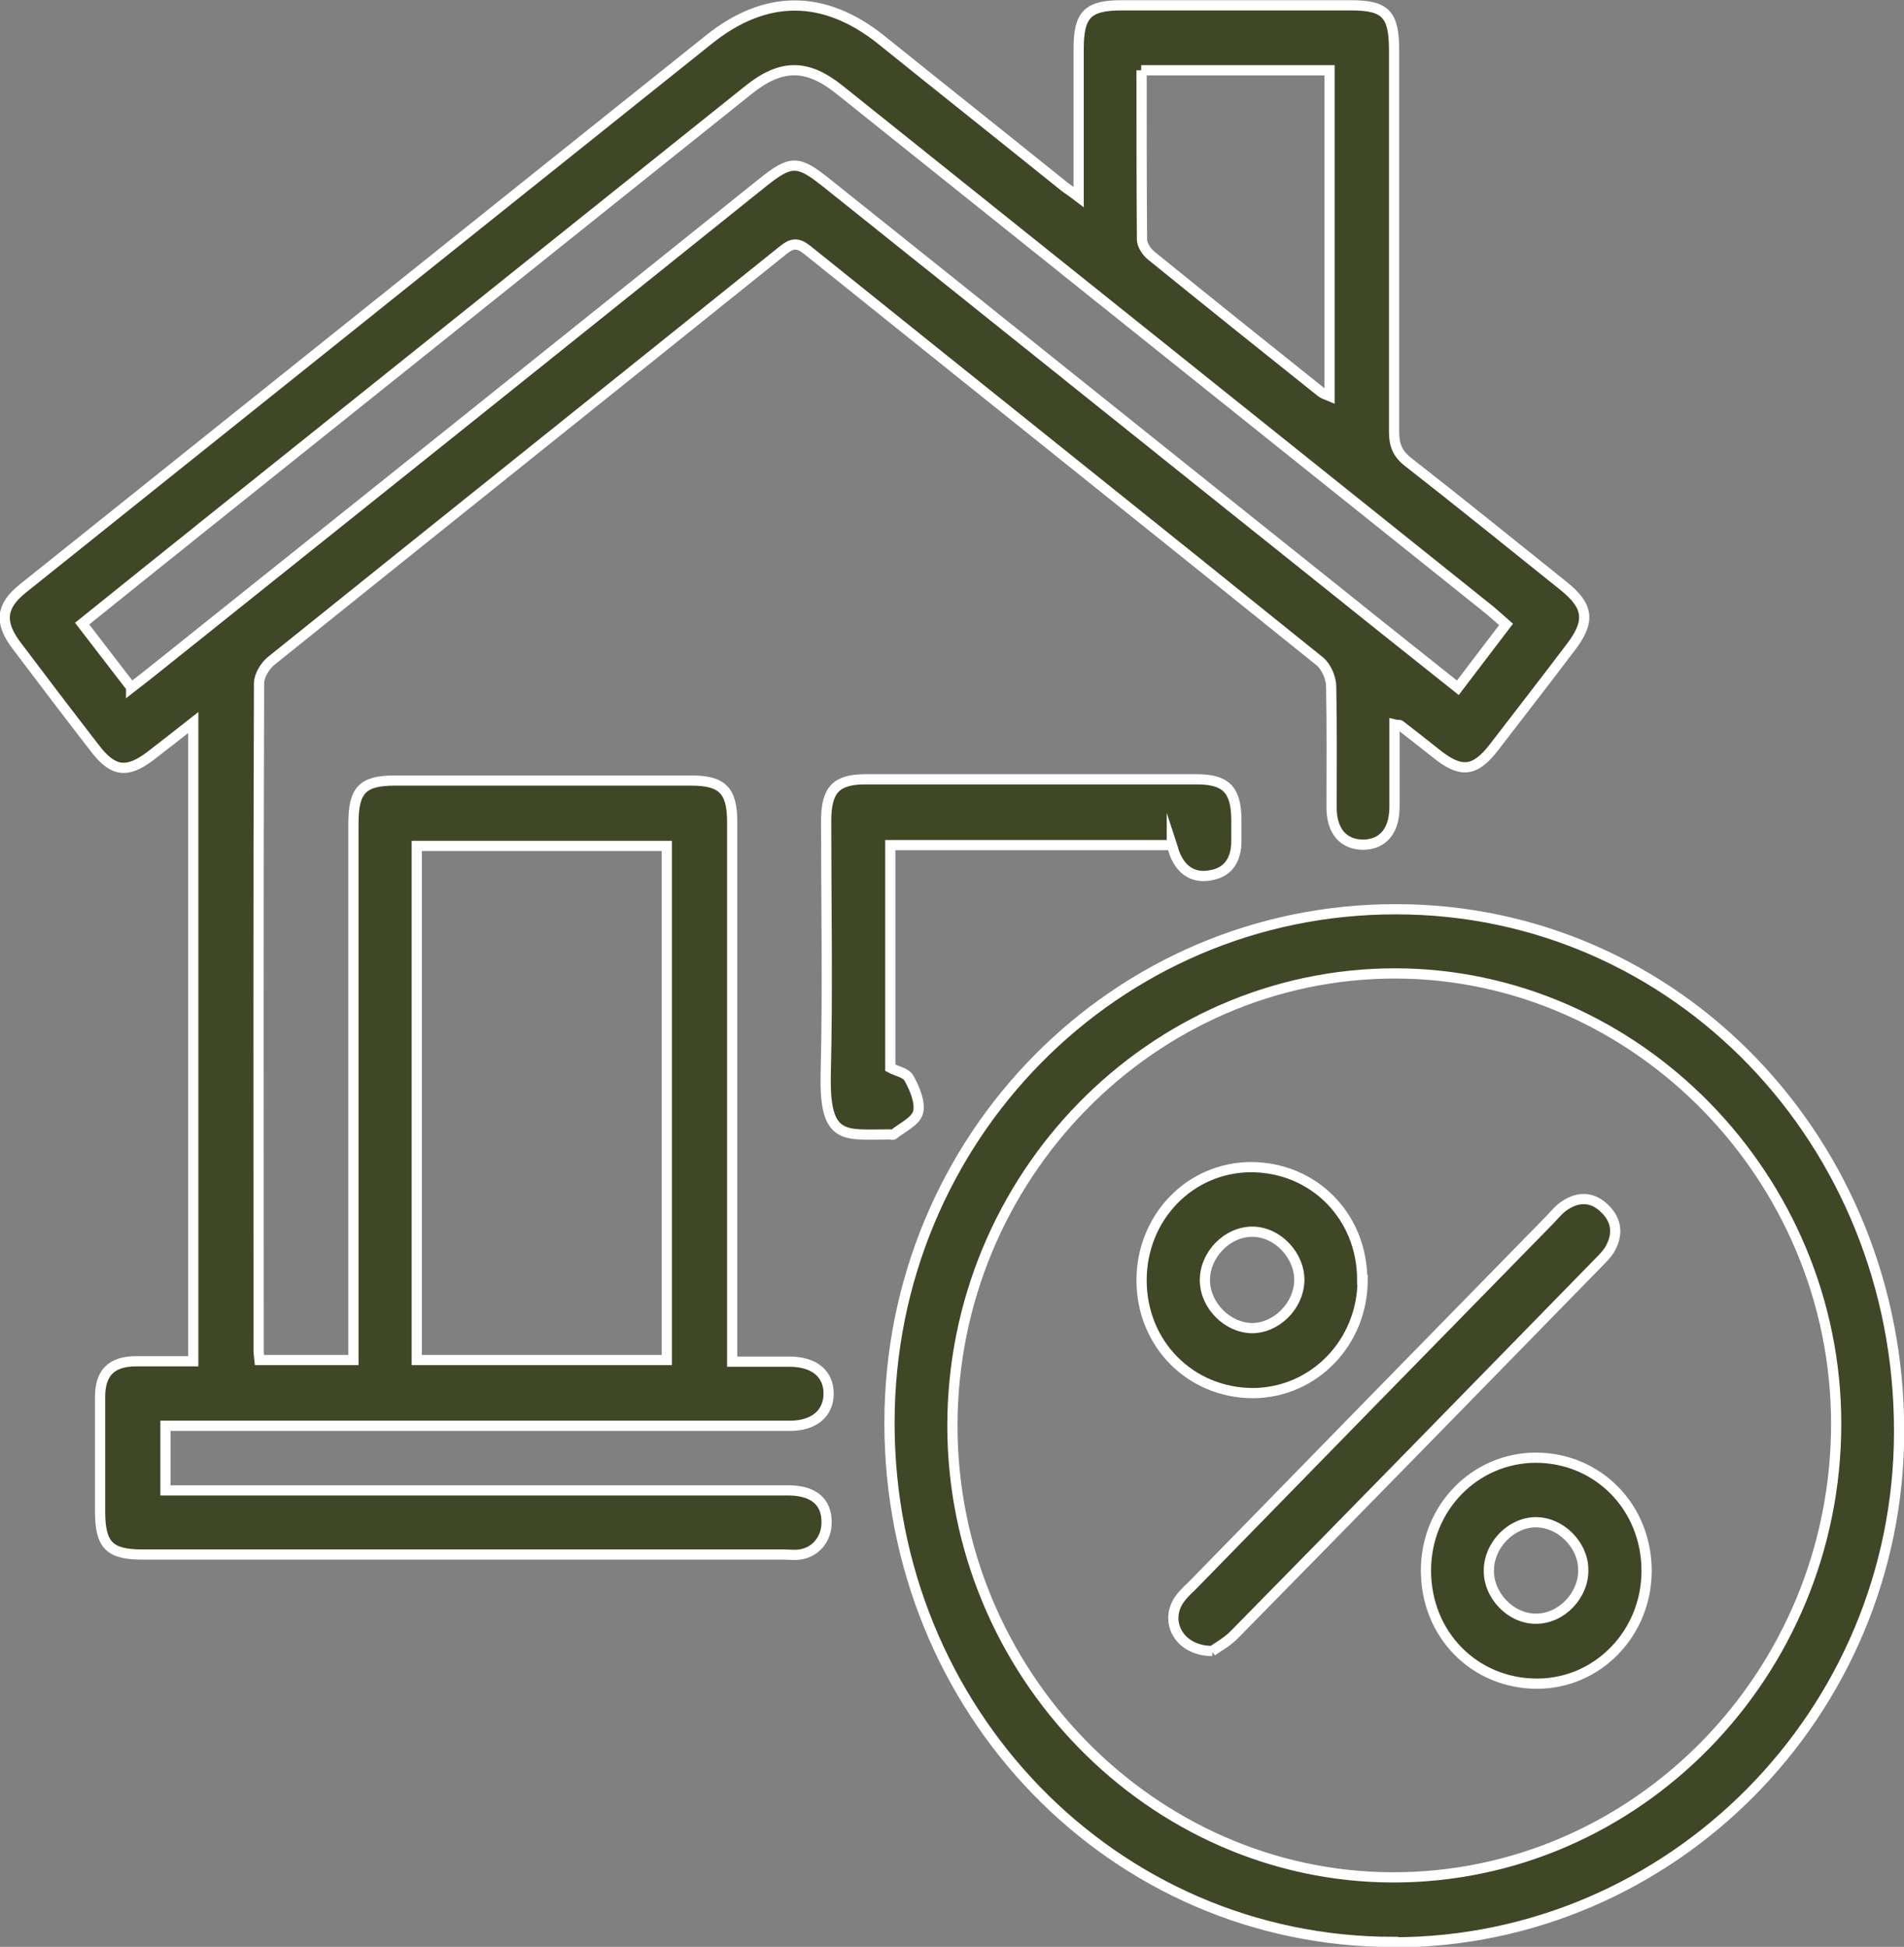 <?xml version="1.0" encoding="UTF-8"?>
<svg id="Capa_1" data-name="Capa 1" xmlns="http://www.w3.org/2000/svg" viewBox="0 0 46.6 47.64">
  <rect x="0" y="0" width="46.6" height="47.64" fill="#808080" stroke="none"/>
  <defs>
    <style>
      .cls-1 {
        fill: #3f4727;
      }

      .cls-2 {
        fill: none;
        stroke: #fff;
        stroke-miterlimit: 10;
        stroke-width: .25px;
      }
    </style>
  </defs>
  <path class="cls-1" d="M27.94,1.72c0,1.42,0,2.78,.01,4.14,0,.13,.11,.3,.22,.39,1.38,1.12,2.78,2.24,4.17,3.35,.05,.04,.13,.06,.2,.09V1.72h-4.61Zm-11.62,18.98h-6.12v12.58h6.12v-12.58Zm-13.11-3.87c.22-.17,.39-.3,.55-.43,4.97-3.97,9.93-7.94,14.89-11.92,.7-.56,.87-.57,1.56-.02,4.22,3.37,8.43,6.75,12.65,10.12,.93,.75,1.87,1.49,2.82,2.25,.41-.54,.79-1.04,1.18-1.55-.16-.14-.28-.25-.4-.35-5.31-4.25-10.61-8.49-15.92-12.74-.79-.63-1.42-.63-2.22,.01-4.41,3.53-8.81,7.05-13.22,10.58-1.02,.82-2.05,1.64-3.09,2.48,.41,.53,.79,1.03,1.2,1.56M26.4,4.81V1.2c0-.85,.22-1.07,1.06-1.07h5.6c.86,0,1.06,.22,1.06,1.11,0,3.11,0,6.22,0,9.33,0,.33,.09,.54,.35,.74,1.28,1,2.54,2.02,3.8,3.03,.61,.49,.66,.86,.18,1.49-.62,.82-1.25,1.63-1.88,2.45-.47,.61-.81,.65-1.42,.16-.29-.23-.58-.46-.88-.69-.02-.02-.06,0-.14-.02,0,.67,0,1.34,0,2.01,0,.59-.28,.92-.76,.93-.49,0-.78-.33-.78-.91,0-.99,.01-1.97-.01-2.96,0-.21-.12-.48-.27-.61-4.18-3.37-8.38-6.72-12.56-10.08-.23-.18-.37-.16-.58,.01-4.17,3.35-8.35,6.69-12.53,10.05-.15,.12-.3,.36-.3,.55-.02,5.45-.01,10.89-.01,16.34,0,.06,.01,.13,.02,.22h2.3v-13.12c0-.83,.22-1.06,1.02-1.06,2.41,0,4.83,0,7.24,0,.77,0,1.01,.24,1.01,1.02,0,4.18,0,8.36,0,12.54v.66c.48,0,.94,0,1.4,0,.6,0,.96,.29,.96,.78,0,.49-.36,.79-.95,.79-4.89,0-9.78,0-14.67,0h-.61v1.58h.57c4.89,0,9.78,0,14.67,0,.62,0,.95,.28,.94,.79,0,.4-.27,.73-.66,.78-.13,.02-.26,0-.39,0H3.48c-.8,0-1.03-.23-1.03-1.05,0-.94,0-1.88,0-2.81,0-.59,.28-.86,.86-.87,.46,0,.93,0,1.42,0v-15.63c-.37,.29-.71,.56-1.05,.82-.57,.43-.91,.39-1.35-.18-.65-.84-1.29-1.68-1.93-2.53-.42-.56-.38-.96,.16-1.39,3.69-2.95,7.37-5.9,11.06-8.85,1.91-1.53,3.83-3.06,5.74-4.59,1.38-1.1,2.8-1.1,4.19,0,1.49,1.2,2.99,2.39,4.48,3.59,.1,.08,.2,.14,.37,.27"/>
  <path class="cls-2" d="M27.94,1.72c0,1.42,0,2.78,.01,4.14,0,.13,.11,.3,.22,.39,1.38,1.12,2.78,2.24,4.17,3.35,.05,.04,.13,.06,.2,.09V1.72h-4.61Zm-11.62,18.98h-6.12v12.58h6.12v-12.58Zm-13.11-3.87c.22-.17,.39-.3,.55-.43,4.97-3.97,9.93-7.94,14.89-11.92,.7-.56,.87-.57,1.56-.02,4.22,3.37,8.43,6.75,12.65,10.12,.93,.75,1.87,1.49,2.82,2.25,.41-.54,.79-1.04,1.18-1.55-.16-.14-.28-.25-.4-.35-5.31-4.25-10.61-8.49-15.92-12.74-.79-.63-1.42-.63-2.22,.01-4.41,3.53-8.81,7.05-13.22,10.58-1.02,.82-2.05,1.64-3.09,2.48,.41,.53,.79,1.03,1.2,1.56ZM26.4,4.81V1.2c0-.85,.22-1.07,1.06-1.07h5.6c.86,0,1.06,.22,1.06,1.11,0,3.11,0,6.22,0,9.33,0,.33,.09,.54,.35,.74,1.28,1,2.54,2.02,3.8,3.03,.61,.49,.66,.86,.18,1.49-.62,.82-1.25,1.63-1.88,2.45-.47,.61-.81,.65-1.42,.16-.29-.23-.58-.46-.88-.69-.02-.02-.06,0-.14-.02,0,.67,0,1.34,0,2.01,0,.59-.28,.92-.76,.93-.49,0-.78-.33-.78-.91,0-.99,.01-1.97-.01-2.96,0-.21-.12-.48-.27-.61-4.18-3.37-8.38-6.72-12.56-10.08-.23-.18-.37-.16-.58,.01-4.17,3.35-8.35,6.69-12.53,10.05-.15,.12-.3,.36-.3,.55-.02,5.45-.01,10.89-.01,16.34,0,.06,.01,.13,.02,.22h2.3v-13.12c0-.83,.22-1.06,1.02-1.06,2.41,0,4.83,0,7.24,0,.77,0,1.01,.24,1.01,1.02,0,4.18,0,8.36,0,12.54v.66c.48,0,.94,0,1.4,0,.6,0,.96,.29,.96,.78,0,.49-.36,.79-.95,.79-4.89,0-9.78,0-14.67,0h-.61v1.58h.57c4.89,0,9.78,0,14.67,0,.62,0,.95,.28,.94,.79,0,.4-.27,.73-.66,.78-.13,.02-.26,0-.39,0H3.48c-.8,0-1.03-.23-1.03-1.05,0-.94,0-1.88,0-2.81,0-.59,.28-.86,.86-.87,.46,0,.93,0,1.42,0v-15.63c-.37,.29-.71,.56-1.05,.82-.57,.43-.91,.39-1.35-.18-.65-.84-1.29-1.68-1.93-2.53-.42-.56-.38-.96,.16-1.39,3.69-2.95,7.37-5.9,11.06-8.85,1.91-1.53,3.83-3.06,5.74-4.59,1.38-1.1,2.8-1.1,4.19,0,1.49,1.2,2.99,2.39,4.48,3.59,.1,.08,.2,.14,.37,.27Z"/>
  <path class="cls-1" d="M23.31,34.89c0,6.04,4.87,11.03,10.76,11.05,5.98,.02,10.87-4.98,10.87-11.1,0-6.02-4.89-11.01-10.79-11.02-5.96,0-10.84,4.98-10.84,11.07m10.79,12.63c-6.85,0-12.33-5.65-12.33-12.7,0-6.97,5.54-12.58,12.4-12.57,6.85,0,12.32,5.69,12.31,12.78,0,6.89-5.57,12.5-12.38,12.5"/>
  <path class="cls-2" d="M23.31,34.89c0,6.04,4.87,11.03,10.76,11.05,5.98,.02,10.87-4.98,10.87-11.1,0-6.02-4.89-11.01-10.79-11.02-5.96,0-10.84,4.98-10.84,11.07Zm10.79,12.63c-6.85,0-12.33-5.65-12.33-12.7,0-6.97,5.54-12.58,12.4-12.57,6.85,0,12.32,5.69,12.31,12.78,0,6.89-5.57,12.5-12.38,12.5Z"/>
  <path class="cls-1" d="M28.68,20.68h-6.89v5.45c.15,.08,.39,.12,.46,.26,.14,.25,.28,.59,.22,.83-.06,.22-.39,.37-.6,.54-.02,.02-.06,0-.09,0-1.12,0-1.61,.17-1.57-1.5,.05-2.06,.01-4.11,.01-6.17,0-.76,.24-1.02,.96-1.02,2.7,0,5.41,0,8.11,0,.71,0,.96,.25,.97,.97,0,.18,0,.36,0,.54,0,.46-.2,.77-.64,.84-.44,.08-.74-.15-.89-.58-.02-.06-.03-.12-.05-.18"/>
  <path class="cls-2" d="M28.68,20.68h-6.89v5.45c.15,.08,.39,.12,.46,.26,.14,.25,.28,.59,.22,.83-.06,.22-.39,.37-.6,.54-.02,.02-.06,0-.09,0-1.12,0-1.61,.17-1.57-1.5,.05-2.06,.01-4.11,.01-6.17,0-.76,.24-1.02,.96-1.02,2.7,0,5.41,0,8.11,0,.71,0,.96,.25,.97,.97,0,.18,0,.36,0,.54,0,.46-.2,.77-.64,.84-.44,.08-.74-.15-.89-.58-.02-.06-.03-.12-.05-.18Z"/>
  <path class="cls-1" d="M29.67,40.4c-.77,0-1.15-.65-.85-1.19,.09-.15,.22-.28,.35-.4,2.93-3,5.86-6,8.79-8.99,.11-.12,.22-.25,.35-.33,.34-.22,.68-.2,.97,.09,.29,.28,.33,.63,.12,.99-.07,.12-.18,.23-.28,.33-2.96,3.03-5.93,6.07-8.9,9.09-.19,.2-.45,.33-.56,.42"/>
  <path class="cls-2" d="M29.67,40.4c-.77,0-1.15-.65-.85-1.19,.09-.15,.22-.28,.35-.4,2.93-3,5.86-6,8.79-8.99,.11-.12,.22-.25,.35-.33,.34-.22,.68-.2,.97,.09,.29,.28,.33,.63,.12,.99-.07,.12-.18,.23-.28,.33-2.96,3.03-5.93,6.07-8.9,9.09-.19,.2-.45,.33-.56,.42Z"/>
  <path class="cls-1" d="M30.64,32.5c.6,0,1.14-.54,1.16-1.15,.02-.62-.53-1.21-1.15-1.21-.62,0-1.17,.57-1.16,1.2,.01,.61,.55,1.15,1.15,1.16m2.71-1.18c0,1.53-1.19,2.76-2.68,2.77-1.53,0-2.73-1.2-2.73-2.76,0-1.54,1.18-2.76,2.67-2.77,1.54,0,2.73,1.2,2.73,2.76"/>
  <path class="cls-2" d="M30.64,32.5c.6,0,1.14-.54,1.16-1.15,.02-.62-.53-1.21-1.15-1.21-.62,0-1.17,.57-1.16,1.2,.01,.61,.55,1.15,1.15,1.16Zm2.71-1.18c0,1.53-1.19,2.76-2.68,2.77-1.53,0-2.73-1.2-2.73-2.76,0-1.54,1.18-2.76,2.67-2.77,1.54,0,2.73,1.2,2.73,2.76Z"/>
  <path class="cls-1" d="M37.59,37.25c-.6,0-1.14,.55-1.15,1.16-.02,.63,.54,1.21,1.16,1.2,.62,0,1.17-.58,1.15-1.21-.01-.61-.56-1.15-1.16-1.15m2.71,1.19c0,1.53-1.2,2.76-2.68,2.76-1.53,0-2.72-1.2-2.72-2.77,0-1.53,1.19-2.75,2.68-2.76,1.53,0,2.72,1.21,2.72,2.77"/>
  <path class="cls-2" d="M37.59,37.25c-.6,0-1.14,.55-1.15,1.16-.02,.63,.54,1.21,1.16,1.2,.62,0,1.17-.58,1.15-1.21-.01-.61-.56-1.15-1.16-1.15Zm2.71,1.19c0,1.53-1.2,2.76-2.68,2.76-1.53,0-2.72-1.2-2.72-2.77,0-1.53,1.19-2.75,2.68-2.76,1.53,0,2.72,1.21,2.72,2.77Z"/>
</svg>